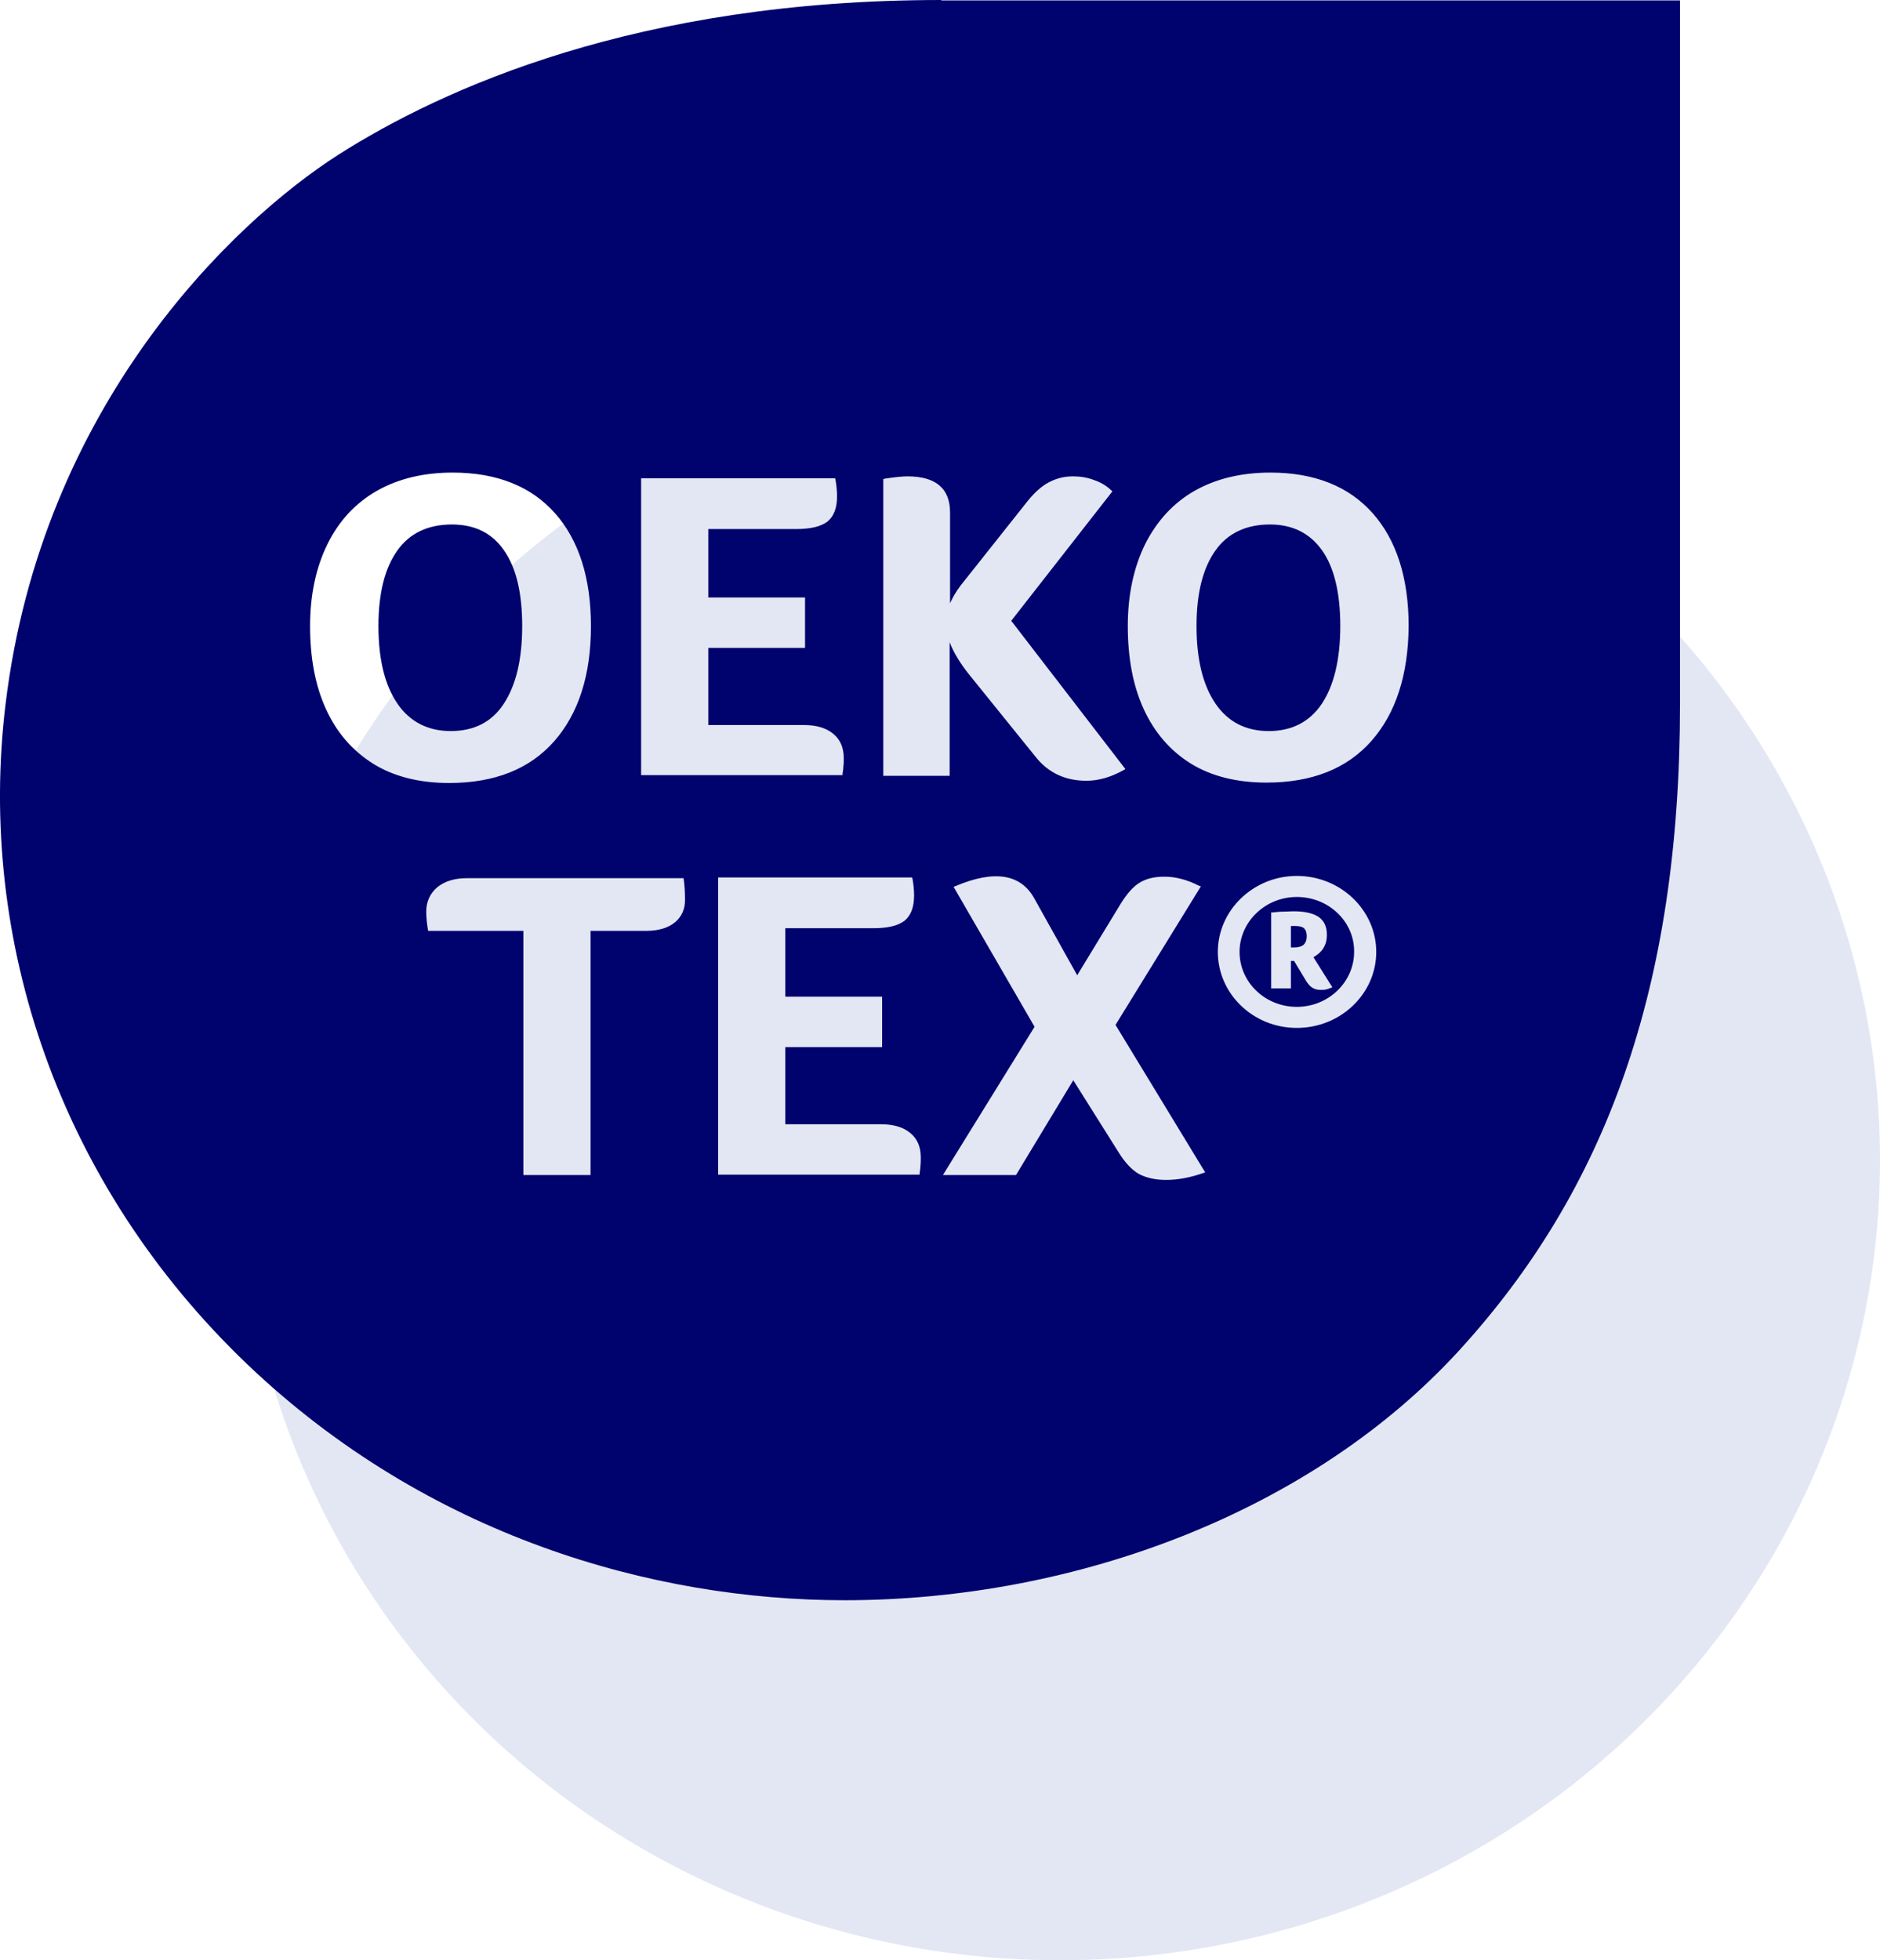 <svg width="47" height="49" viewBox="0 0 47 49" fill="none" xmlns="http://www.w3.org/2000/svg">
<ellipse cx="26.5" cy="29" rx="20.5" ry="20" fill="#E3E7F4"/>
<path d="M12.591 17.596C12.897 17.136 13.055 16.487 13.055 15.649C13.055 14.832 12.907 14.192 12.601 13.759C12.305 13.327 11.871 13.11 11.297 13.11C10.705 13.11 10.241 13.327 9.935 13.759C9.619 14.201 9.461 14.832 9.461 15.649C9.461 16.477 9.619 17.126 9.935 17.587C10.241 18.038 10.695 18.274 11.268 18.274C11.851 18.274 12.295 18.048 12.591 17.596ZM32.421 22.421C31.631 22.421 30.989 23.042 30.989 23.794C30.989 24.556 31.631 25.168 32.421 25.168C33.211 25.168 33.853 24.547 33.853 23.794C33.863 23.042 33.221 22.421 32.421 22.421ZM33.26 24.697C33.221 24.716 33.181 24.726 33.142 24.735C33.102 24.744 33.063 24.744 33.014 24.744C32.935 24.744 32.866 24.726 32.806 24.688C32.757 24.66 32.708 24.603 32.658 24.528L32.352 24.02H32.273V24.707H31.779V22.807H31.819C31.907 22.798 31.996 22.788 32.085 22.788C32.174 22.788 32.253 22.779 32.332 22.779C32.619 22.779 32.826 22.826 32.965 22.92C33.103 23.014 33.172 23.165 33.172 23.362C33.172 23.447 33.162 23.513 33.142 23.579C33.122 23.635 33.093 23.692 33.053 23.748C33.014 23.795 32.974 23.833 32.925 23.87C32.895 23.889 32.865 23.908 32.836 23.927L33.309 24.679L33.26 24.697ZM31.749 13.11C31.157 13.11 30.693 13.326 30.387 13.759C30.071 14.201 29.913 14.831 29.913 15.649C29.913 16.477 30.071 17.126 30.387 17.587C30.693 18.038 31.137 18.274 31.72 18.274C32.293 18.274 32.737 18.047 33.043 17.596C33.349 17.136 33.507 16.486 33.507 15.649C33.507 14.831 33.359 14.192 33.053 13.759C32.747 13.327 32.312 13.11 31.749 13.11ZM23.533 0C15.919 0 11.051 2.219 8.463 3.865C5.787 5.577 1.037 10.157 0.138 17.607C-0.573 23.485 1.462 29.598 6.192 34.112C10.695 38.401 16.324 40 21.113 40C26.95 40 32.825 37.752 36.48 33.755C40.133 29.758 42 24.726 42 17.597V0.01H23.532L23.533 0ZM22.091 11.973L22.131 11.963C22.378 11.926 22.565 11.907 22.684 11.907C23.395 11.907 23.751 12.208 23.751 12.81V15.086C23.761 15.058 23.77 15.029 23.79 15.001C23.859 14.851 23.978 14.672 24.136 14.484L25.696 12.518C25.864 12.311 26.041 12.151 26.219 12.057C26.397 11.963 26.595 11.907 26.822 11.907C27.009 11.907 27.187 11.935 27.355 12.001C27.523 12.057 27.661 12.142 27.78 12.255L27.809 12.283L25.281 15.518L28.135 19.224L28.086 19.252C27.78 19.422 27.474 19.516 27.158 19.516C26.634 19.516 26.209 19.318 25.894 18.923L24.215 16.844C23.998 16.572 23.84 16.308 23.741 16.054V19.393H22.082V11.973L22.091 11.973ZM16.028 11.954H20.877L20.887 11.991C20.906 12.104 20.926 12.245 20.926 12.405C20.926 12.697 20.847 12.904 20.689 13.035C20.531 13.158 20.274 13.224 19.909 13.224H17.707V14.935H20.126V16.196H17.707V18.123H20.096C20.413 18.123 20.66 18.199 20.828 18.34C21.005 18.481 21.094 18.688 21.094 18.951C21.094 19.036 21.094 19.102 21.084 19.158C21.084 19.215 21.074 19.271 21.064 19.337V19.375H16.028L16.028 11.954ZM8.147 17.719C7.88 17.136 7.752 16.44 7.752 15.65C7.752 14.869 7.9 14.183 8.187 13.6C8.473 13.016 8.898 12.565 9.431 12.264C9.964 11.963 10.596 11.813 11.317 11.813C12.413 11.813 13.273 12.151 13.875 12.829C14.468 13.496 14.774 14.446 14.774 15.65C14.774 16.863 14.468 17.832 13.855 18.528C13.243 19.224 12.364 19.572 11.228 19.572C10.488 19.572 9.846 19.412 9.332 19.092C8.809 18.763 8.414 18.311 8.147 17.719M16.877 23.052C16.709 23.193 16.463 23.268 16.156 23.268H14.764V29.372H13.085V23.268H10.705L10.696 23.23C10.676 23.099 10.656 22.948 10.656 22.788C10.656 22.534 10.755 22.328 10.933 22.177C11.12 22.026 11.367 21.951 11.673 21.951H17.085L17.095 21.989C17.114 22.139 17.125 22.299 17.125 22.468C17.134 22.713 17.046 22.91 16.878 23.052M23.011 29.146C23.011 29.202 23 29.259 22.991 29.325V29.362H17.954V21.933H22.803L22.813 21.97C22.833 22.083 22.852 22.224 22.852 22.384C22.852 22.675 22.773 22.883 22.615 23.014C22.457 23.137 22.201 23.202 21.836 23.202H19.633V24.914H22.053V26.174H19.633V28.102H22.023C22.339 28.102 22.586 28.177 22.754 28.319C22.931 28.46 23.02 28.666 23.02 28.93C23.02 29.024 23.02 29.09 23.01 29.146M30.071 29.325C29.745 29.438 29.439 29.494 29.152 29.494C28.876 29.494 28.649 29.438 28.471 29.344C28.293 29.24 28.125 29.061 27.967 28.807L26.832 27.002L25.4 29.372H23.573L25.864 25.666L23.84 22.168L23.889 22.149C24.866 21.735 25.528 21.848 25.864 22.469L26.93 24.378L28.017 22.591C28.175 22.337 28.333 22.158 28.491 22.064C28.659 21.96 28.866 21.914 29.113 21.914C29.389 21.914 29.676 21.989 29.972 22.139L30.021 22.158L27.888 25.619L30.13 29.306L30.071 29.325ZM32.421 25.694C31.325 25.694 30.446 24.839 30.446 23.795C30.446 22.751 31.335 21.895 32.421 21.895C33.517 21.895 34.406 22.751 34.406 23.795C34.406 24.839 33.517 25.694 32.421 25.694ZM34.288 18.518C33.675 19.215 32.797 19.562 31.661 19.562C30.92 19.562 30.278 19.402 29.765 19.083C29.251 18.763 28.856 18.302 28.59 17.719C28.323 17.136 28.195 16.44 28.195 15.65C28.195 14.869 28.343 14.183 28.629 13.6C28.925 13.016 29.34 12.565 29.873 12.264C30.407 11.963 31.039 11.813 31.759 11.813C32.856 11.813 33.715 12.151 34.317 12.829C34.91 13.496 35.216 14.446 35.216 15.65C35.206 16.863 34.9 17.822 34.288 18.518ZM32.372 23.146H32.273V23.682H32.352C32.451 23.682 32.53 23.663 32.589 23.616C32.639 23.569 32.668 23.503 32.668 23.4C32.668 23.305 32.639 23.23 32.589 23.193C32.55 23.165 32.48 23.146 32.372 23.146Z" fill="#00026E"/>
</svg>
